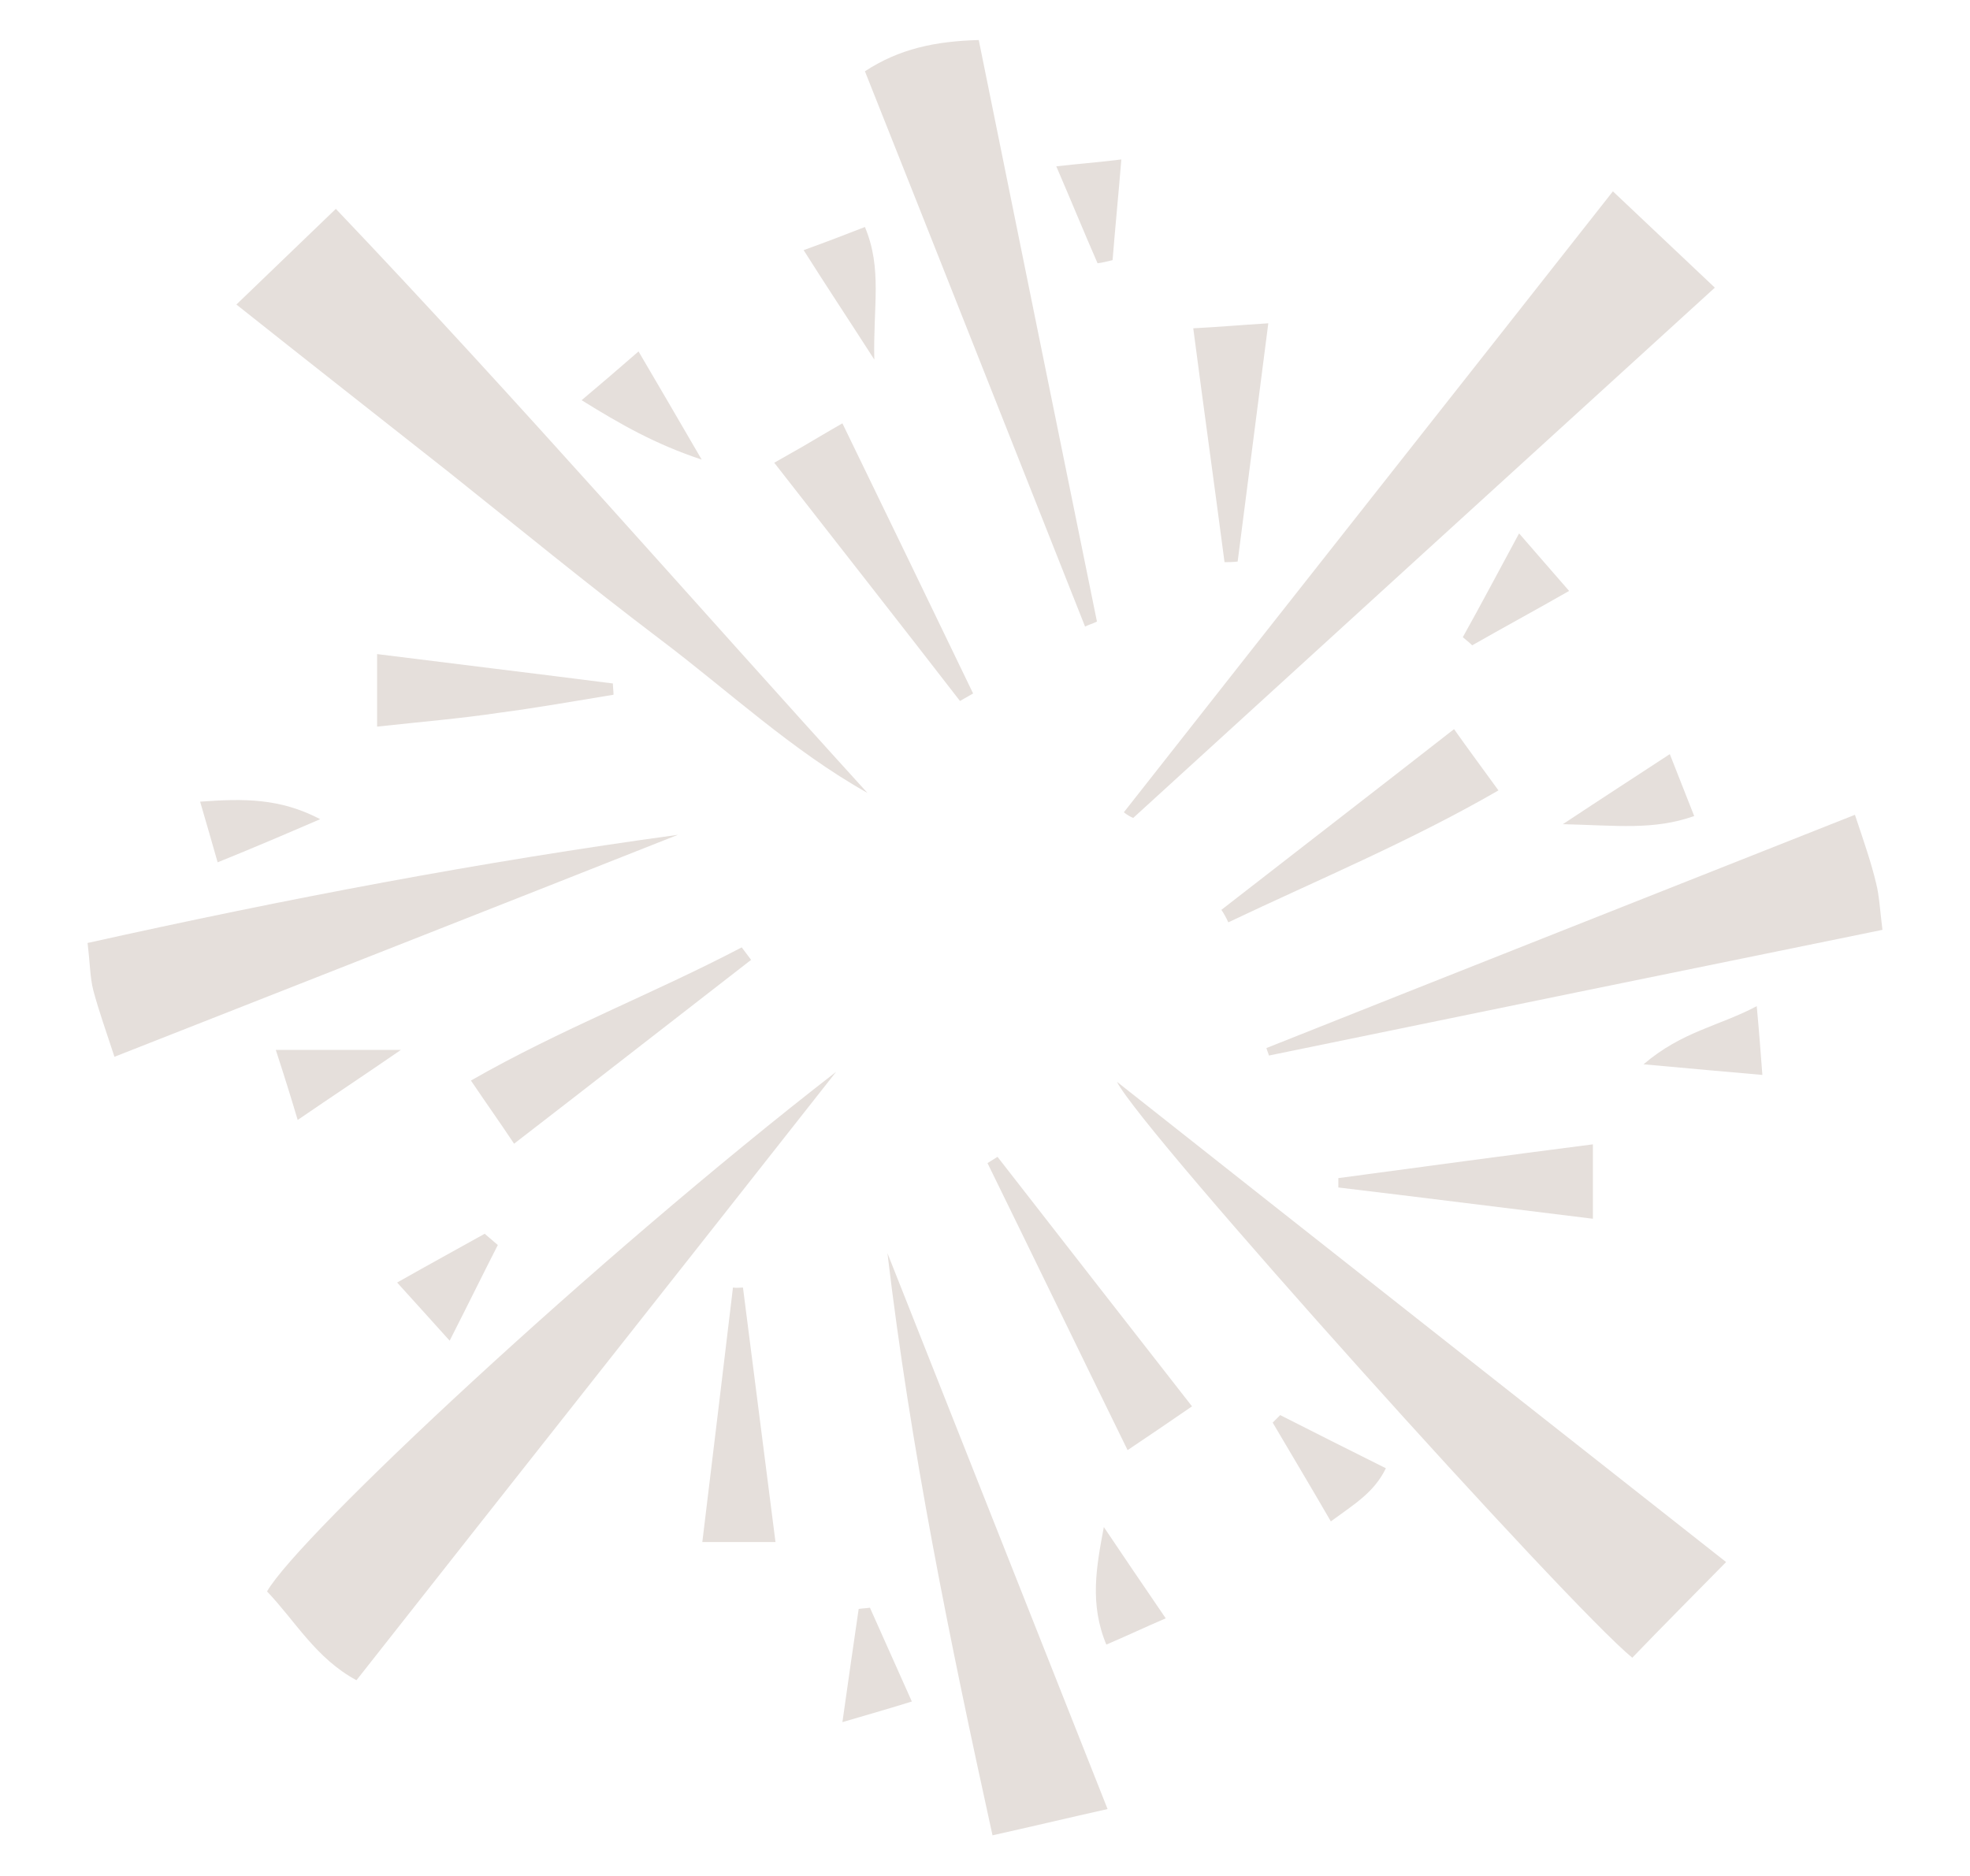 <?xml version="1.0" encoding="utf-8"?>
<!-- Generator: Adobe Illustrator 24.1.0, SVG Export Plug-In . SVG Version: 6.00 Build 0)  -->
<svg version="1.1" id="Layer_1" xmlns="http://www.w3.org/2000/svg" xmlns:xlink="http://www.w3.org/1999/xlink" x="0px" y="0px"
	 width="315px" height="300px" viewBox="0 0 315 300" style="enable-background:new 0 0 315 300;" xml:space="preserve">
<style type="text/css">
	.st0{fill-rule:evenodd;clip-rule:evenodd;fill:#E5DFDB;}
</style>
<g>
	<g>
		<path class="st0" d="M179.7,129.9c26-33.1,52.1-66.1,78.2-99.3c5.5,5.2,10.7,10.1,16.3,15.4c-31.3,28.5-62.2,56.7-93,84.8
			C180.7,130.6,180.2,130.3,179.7,129.9z"/>
		<path class="st0" d="M37.8,48.7c5.5-5.3,10.3-9.9,15.9-15.3c29.4,30.9,56.8,62.4,85,93.4c-12.1-6.8-22.2-16.3-33.2-24.6
			c-11.5-8.7-22.7-17.9-34-26.9C60.6,66.7,49.5,58,37.8,48.7z"/>
		<path class="st0" d="M178.6,173c33,26.1,65.3,51.5,97.4,76.8c-5.1,5.2-10.1,10.2-15,15.3C251,257,182.6,181,178.6,173z"/>
		<path class="st0" d="M133.7,171.4c-25.4,32.3-50.9,64.5-76.7,97.3c-6.5-3.5-9.8-9.5-14.3-14.2C47.7,245.7,95,201.4,133.7,171.4z"
			/>
		<path class="st0" d="M14,150.8c31.9-7.1,63-13,94.4-17.3C78.6,145.3,48.8,157,18.3,169c-1.3-4-2.5-7.3-3.4-10.7
			C14.4,156.3,14.4,154.1,14,150.8z"/>
		<path class="st0" d="M296.6,130.3c1.4,4.2,2.6,7.6,3.4,11c0.5,2,0.6,4.2,1,7.4c-32.9,6.7-65.5,13.4-98.1,20.1
			c-0.1-0.4-0.3-0.8-0.4-1.2C233.4,155.3,264.3,143.1,296.6,130.3z"/>
		<path class="st0" d="M141.9,200.4c11.6,29.3,23.2,58.6,35.2,88.9c-6.7,1.5-12.1,2.8-18.4,4.2C151.8,262.1,145.6,231.6,141.9,200.4
			z"/>
		<path class="st0" d="M173.5,100.2c-11.7-29.5-23.3-58.9-35.2-88.8c5.5-3.6,11.2-4.8,18.2-5c6.3,31.1,12.6,62.1,18.9,93
			C174.8,99.7,174.1,99.9,173.5,100.2z"/>
		<path class="st0" d="M190.6,224.9c-3.8,2.6-6.7,4.6-10.3,7c-7.7-15.7-15-30.8-22.4-45.9c0.5-0.3,1.1-0.7,1.6-1
			C169.7,198.1,179.9,211.2,190.6,224.9z"/>
		<path class="st0" d="M120.1,153.5c-12.4,9.6-24.8,19.3-37.9,29.4c-2.4-3.6-4.4-6.4-6.9-10.1c14.3-8.2,29.2-13.9,43.3-21.3
			C119.1,152.2,119.6,152.8,120.1,153.5z"/>
		<path class="st0" d="M195.3,145.5c12.2-9.5,24.4-18.9,37.2-28.9c2.4,3.4,4.5,6.2,7.1,9.8c-14.2,8.2-28.9,14.3-43.2,21.1
			C196.1,146.8,195.7,146.1,195.3,145.5z"/>
		<path class="st0" d="M153.5,112.1C144,99.8,134.4,87.6,123.8,74c1.9-1.1,3.2-1.8,4.4-2.5c1.9-1.1,3.7-2.2,6.5-3.8
			c7.1,14.6,14,28.9,20.9,43.2C154.9,111.3,154.2,111.7,153.5,112.1z"/>
		<path class="st0" d="M214,188.4c13.4-1.8,26.7-3.6,40.7-5.4c0,4.1,0,7.5,0,11.9c-13.9-1.7-27.3-3.4-40.7-5
			C214,189.4,214,188.9,214,188.4z"/>
		<path class="st0" d="M118.8,205.9c1.7,13.4,3.4,26.7,5.2,40.7c-3.9,0-7.3,0-11.7,0c1.7-14,3.3-27.3,4.9-40.7
			C117.8,206,118.3,205.9,118.8,205.9z"/>
		<path class="st0" d="M60.3,116.2c0-4.1,0-7.2,0-11.6c12.7,1.6,25.2,3.1,37.7,4.7c0,0.6,0.1,1.2,0.1,1.8c-6.1,1-12.3,2.1-18.4,2.9
			C73.7,114.9,67.6,115.4,60.3,116.2z"/>
		<path class="st0" d="M195.8,89.9c-1.6-12.2-3.3-24.4-5-37.4c3.9-0.2,7.3-0.5,12-0.8c-1.7,13.3-3.3,25.7-4.9,38.1
			C197.1,89.9,196.4,89.9,195.8,89.9z"/>
		<path class="st0" d="M102.1,56.2c3.3,5.6,6.2,10.6,10.1,17.3C104.7,71,99.3,67.9,93,64C96.2,61.3,98.9,59,102.1,56.2z"/>
		<path class="st0" d="M212.8,243.3c-3.3-5.7-6.3-10.7-9.3-15.8c0.4-0.4,0.8-0.8,1.2-1.2c5.3,2.7,10.7,5.4,16.9,8.5
			C219.7,238.7,216.6,240.5,212.8,243.3z"/>
		<path class="st0" d="M44.1,167.9c7.1,0,12.9,0,20,0c-5.8,4-10.8,7.3-16.5,11.2C46.5,175.4,45.5,172.2,44.1,167.9z"/>
		<path class="st0" d="M267,120.6c1.5,3.8,2.6,6.6,3.9,9.9c-6.5,2.3-12.4,1.5-21,1.3C256.7,127.3,261.5,124.2,267,120.6z"/>
		<path class="st0" d="M139.8,57.5c-4.5-7-7.7-11.8-11.3-17.5c3.9-1.4,6.7-2.5,9.8-3.7C141.1,43,139.6,48.9,139.8,57.5z"/>
		<path class="st0" d="M233.9,101.9c2.9-5.2,5.7-10.5,9-16.6c2.8,3.2,5.1,5.9,8,9.2c-5.6,3.2-10.6,5.9-15.5,8.7
			C235,102.8,234.5,102.4,233.9,101.9z"/>
		<path class="st0" d="M79.6,199.1c-2.4,4.7-4.7,9.4-7.7,15.3c-2.9-3.2-5.3-5.9-8.4-9.3c5.3-3,9.7-5.4,14-7.8
			C78.2,197.9,78.9,198.5,79.6,199.1z"/>
		<path class="st0" d="M176.5,244.2c3.1,4.6,6.2,9.2,9.9,14.6c-3.5,1.5-6.2,2.8-9.5,4.2C174.2,256.5,175.3,250.6,176.5,244.2z"/>
		<path class="st0" d="M280.9,160.9c0.4,4.3,0.6,7.1,0.9,11c-5.9-0.5-11.2-1-19-1.7C269,164.9,274.9,164.1,280.9,160.9z"/>
		<path class="st0" d="M51.2,131c-5.8,2.5-10.7,4.6-16.4,6.9c-0.9-3.1-1.7-6-2.8-9.7C38.9,127.7,44.7,127.6,51.2,131z"/>
		<path class="st0" d="M134.7,275.4c1-7.1,1.8-12.6,2.6-18.1c0.6-0.1,1.2-0.1,1.8-0.2c2.1,4.7,4.2,9.4,6.7,15
			C142.3,273.2,139.1,274.1,134.7,275.4z"/>
		<path class="st0" d="M175.5,42.1c-2.1-4.8-4.1-9.7-6.6-15.5c3.5-0.4,6.3-0.6,10.4-1.1c-0.5,6.1-1,11.1-1.4,16.1
			C177.1,41.8,176.3,42,175.5,42.1z"/>
	</g>
</g>
</svg>
